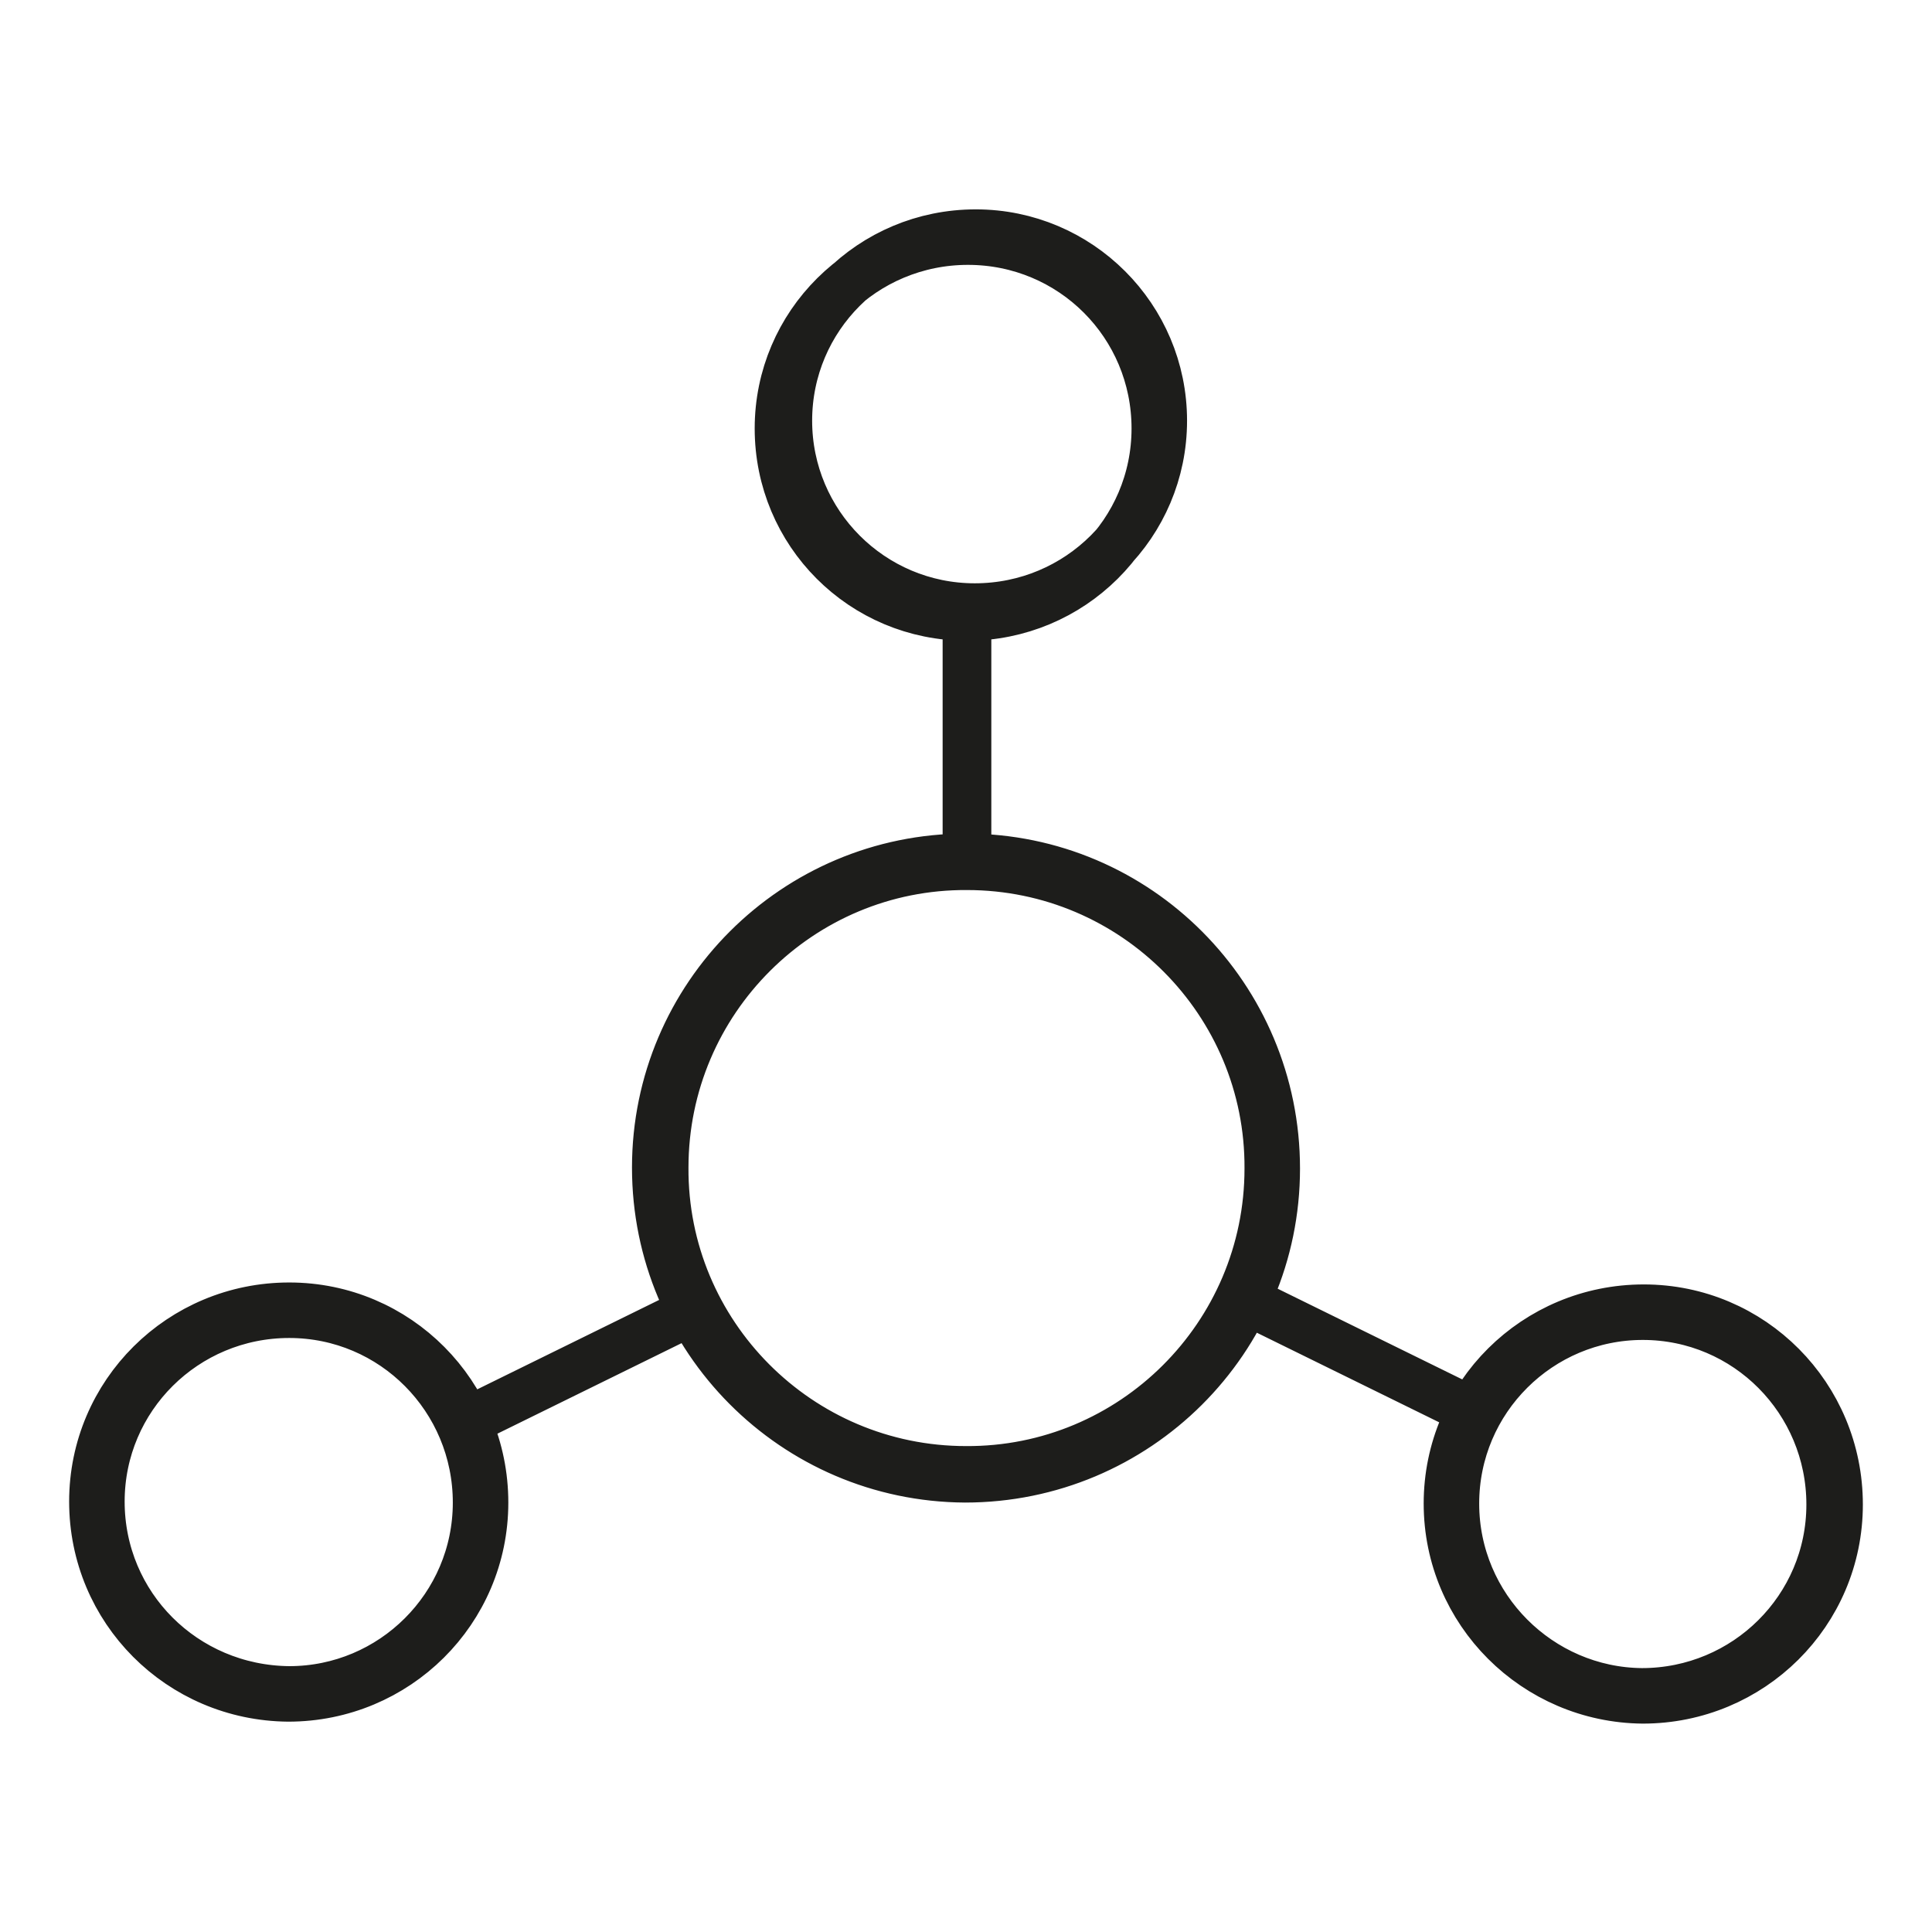 <?xml version="1.0" encoding="utf-8"?>
<!-- Generator: Adobe Illustrator 23.0.3, SVG Export Plug-In . SVG Version: 6.00 Build 0)  -->
<svg version="1.1" id="Слой_1" xmlns="http://www.w3.org/2000/svg" xmlns:xlink="http://www.w3.org/1999/xlink" x="0px" y="0px"
	 viewBox="0 0 19.84 19.84" style="enable-background:new 0 0 19.84 19.84;" xml:space="preserve">
<style type="text/css">
	.st0{fill:none;stroke:#1D1D1B;stroke-width:0.5;stroke-miterlimit:10;}
</style>
<g>
	<path class="st0" d="M6.74,11.99c0-1.76,1.43-3.18,3.18-3.18c1.76,0,3.18,1.43,3.18,3.19s-1.43,3.18-3.19,3.18
		C8.16,15.17,6.74,13.75,6.74,11.99z M6.82,11.99c0-1.72,1.4-3.11,3.11-3.1c1.72,0,3.11,1.4,3.1,3.11c0,1.72-1.4,3.11-3.11,3.1
		C8.2,15.1,6.81,13.7,6.82,11.99z M14.87,15.44c0-1.11,0.9-2,2.01-2c1.11,0,2,0.9,2,2.01c0,1.11-0.9,2-2.01,2
		C15.77,17.44,14.87,16.55,14.87,15.44z M14.94,15.44c0-1.07,0.87-1.93,1.93-1.93c1.07,0,1.93,0.87,1.93,1.94
		c0,1.07-0.87,1.93-1.94,1.93C15.81,17.37,14.94,16.51,14.94,15.44z M0.96,15.42c0-1.11,0.9-2,2.01-2c1.11,0,2,0.9,2,2.01
		c0,1.11-0.9,2-2.01,2C1.85,17.42,0.96,16.53,0.96,15.42z M1.03,15.42c0-1.07,0.87-1.93,1.94-1.93c1.07,0,1.93,0.87,1.93,1.94
		c0,1.07-0.87,1.93-1.93,1.93C1.89,17.35,1.03,16.49,1.03,15.42z M15.11,14.49l-2.32-1.14 M11.94,4.32c0,1.06-0.86,1.92-1.93,1.92
		c-1.06,0-1.92-0.86-1.92-1.92c0-1.06,0.86-1.92,1.93-1.92C11.08,2.4,11.94,3.26,11.94,4.32z M4.73,14.63l2.38-1.17 M11.87,4.4
		c0,1.07-0.87,1.93-1.94,1.93C8.86,6.33,8,5.47,8,4.4c0-1.07,0.87-1.93,1.94-1.93C11.01,2.47,11.87,3.33,11.87,4.4z M9.93,6.33
		l0,2.55"/>
</g>
</svg>
